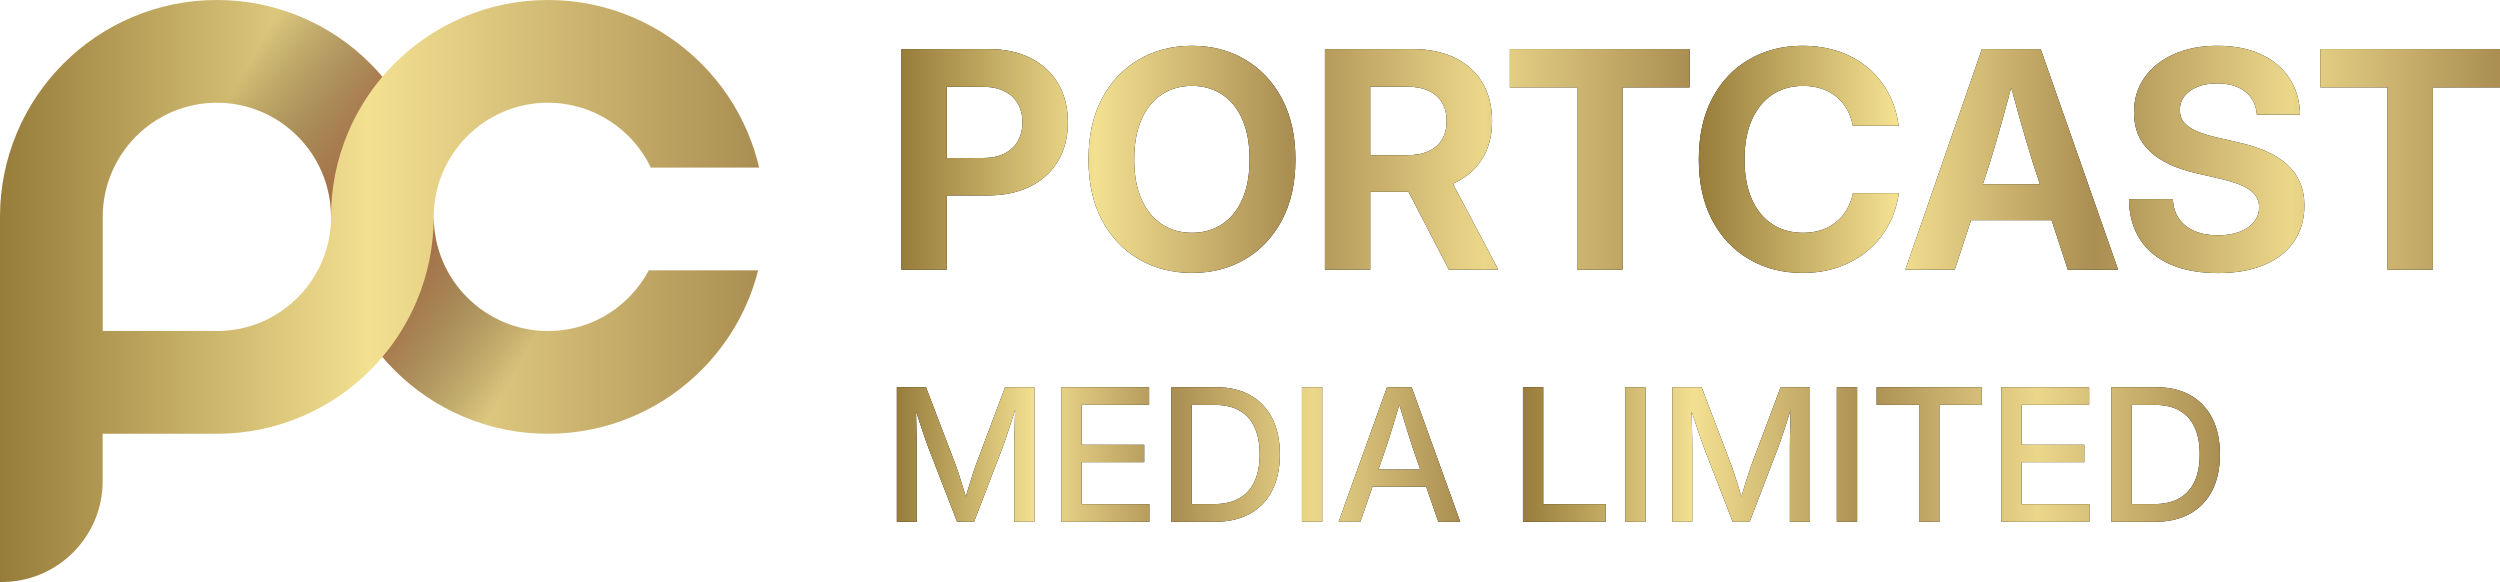 <?xml version="1.0" encoding="UTF-8"?><svg xmlns="http://www.w3.org/2000/svg" xmlns:xlink="http://www.w3.org/1999/xlink" viewBox="0 0 1705.288 396.991"><defs><style>.cls-1 {
        fill: url(#_未命名的渐变_196-15);
      }

      .cls-2 {
        fill: url(#_未命名的渐变_178);
      }

      .cls-3 {
        fill: url(#_未命名的渐变_196-14);
      }

      .cls-4 {
        fill: url(#_未命名的渐变_196);
      }

      .cls-5 {
        fill: url(#_未命名的渐变_196-7);
      }

      .cls-6 {
        fill: url(#_未命名的渐变_196-11);
      }

      .cls-7 {
        fill: url(#_未命名的渐变_196-10);
      }

      .cls-8 {
        fill: url(#_未命名的渐变_196-2);
      }

      .cls-9 {
        fill: url(#_未命名的渐变_196-3);
      }

      .cls-10 {
        fill: url(#_未命名的渐变_196-13);
      }

      .cls-11 {
        fill: url(#_未命名的渐变_196-5);
      }

      .cls-12 {
        fill: url(#_未命名的渐变_196-17);
      }

      .cls-13 {
        isolation: isolate;
      }

      .cls-14 {
        fill: url(#_未命名的渐变_26);
      }

      .cls-14, .cls-15 {
        mix-blend-mode: multiply;
        opacity: .8;
      }

      .cls-16 {
        fill: url(#_未命名的渐变_196-4);
      }

      .cls-15 {
        fill: url(#_未命名的渐变_26-2);
      }

      .cls-17 {
        fill: url(#_未命名的渐变_196-12);
      }

      .cls-18 {
        fill: url(#_未命名的渐变_196-6);
      }

      .cls-19 {
        fill: url(#_未命名的渐变_196-16);
      }

      .cls-20 {
        fill: url(#_未命名的渐变_196-9);
      }

      .cls-21 {
        fill: url(#_未命名的渐变_196-8);
      }</style><linearGradient id="_未命名的渐变_178" data-name="未命名的渐变 178" x1="0" y1="198.496" x2="517.831" y2="198.496" gradientUnits="userSpaceOnUse"><stop offset="0" stop-color="#977c3a"/><stop offset=".487" stop-color="#f3e091"/><stop offset="1" stop-color="#aa8e52"/></linearGradient><linearGradient id="_未命名的渐变_26" data-name="未命名的渐变 26" x1="165.717" y1="50.298" x2="255.109" y2="101.908" gradientUnits="userSpaceOnUse"><stop offset="0" stop-color="#1d100a" stop-opacity="0"/><stop offset="1" stop-color="#995335"/></linearGradient><linearGradient id="_未命名的渐变_26-2" data-name="未命名的渐变 26" x1="577.039" y1="-1674.162" x2="666.43" y2="-1622.552" gradientTransform="translate(932.958 -1428.658) rotate(-180)" xlink:href="#_未命名的渐变_26"/><linearGradient id="_未命名的渐变_196" data-name="未命名的渐变 196" x1="614.891" y1="108.696" x2="1152.514" y2="108.696" gradientUnits="userSpaceOnUse"><stop offset="0" stop-color="#977c3a"/><stop offset=".245" stop-color="#f3e091"/><stop offset=".493" stop-color="#aa8e52"/><stop offset=".738" stop-color="#ebd78a"/><stop offset="1" stop-color="#aa8e52"/></linearGradient><linearGradient id="_未命名的渐变_196-2" data-name="未命名的渐变 196" x1="1158.777" y1="108.746" x2="1705.288" y2="108.746" xlink:href="#_未命名的渐变_196"/><linearGradient id="_未命名的渐变_196-3" data-name="未命名的渐变 196" x1="1158.777" y1="108.746" x2="1705.288" y2="108.746" xlink:href="#_未命名的渐变_196"/><linearGradient id="_未命名的渐变_196-4" data-name="未命名的渐变 196" x1="1158.777" y1="108.746" x2="1705.288" y2="108.746" xlink:href="#_未命名的渐变_196"/><linearGradient id="_未命名的渐变_196-5" data-name="未命名的渐变 196" x1="1158.777" y1="108.746" x2="1705.288" y2="108.746" xlink:href="#_未命名的渐变_196"/><linearGradient id="_未命名的渐变_196-6" data-name="未命名的渐变 196" x1="611.748" y1="310.026" x2="996.065" y2="310.026" xlink:href="#_未命名的渐变_196"/><linearGradient id="_未命名的渐变_196-7" data-name="未命名的渐变 196" x1="611.748" y1="310.026" x2="996.065" y2="310.026" xlink:href="#_未命名的渐变_196"/><linearGradient id="_未命名的渐变_196-8" data-name="未命名的渐变 196" x1="611.748" y1="310.026" x2="996.065" y2="310.026" xlink:href="#_未命名的渐变_196"/><linearGradient id="_未命名的渐变_196-9" data-name="未命名的渐变 196" x1="611.748" y1="310.026" x2="996.065" y2="310.026" xlink:href="#_未命名的渐变_196"/><linearGradient id="_未命名的渐变_196-10" data-name="未命名的渐变 196" x1="611.748" y1="310.026" x2="996.065" y2="310.026" xlink:href="#_未命名的渐变_196"/><linearGradient id="_未命名的渐变_196-11" data-name="未命名的渐变 196" x1="1038.823" y1="310.026" x2="1514.26" y2="310.026" xlink:href="#_未命名的渐变_196"/><linearGradient id="_未命名的渐变_196-12" data-name="未命名的渐变 196" x1="1038.823" y1="310.026" x2="1514.26" y2="310.026" xlink:href="#_未命名的渐变_196"/><linearGradient id="_未命名的渐变_196-13" data-name="未命名的渐变 196" x1="1038.823" y1="310.026" x2="1514.26" y2="310.026" xlink:href="#_未命名的渐变_196"/><linearGradient id="_未命名的渐变_196-14" data-name="未命名的渐变 196" x1="1038.823" y1="310.026" x2="1514.26" y2="310.026" xlink:href="#_未命名的渐变_196"/><linearGradient id="_未命名的渐变_196-15" data-name="未命名的渐变 196" x1="1038.823" y1="310.026" x2="1514.26" y2="310.026" xlink:href="#_未命名的渐变_196"/><linearGradient id="_未命名的渐变_196-16" data-name="未命名的渐变 196" x1="1038.823" y1="310.026" x2="1514.26" y2="310.026" xlink:href="#_未命名的渐变_196"/><linearGradient id="_未命名的渐变_196-17" data-name="未命名的渐变 196" x1="1038.823" y1="310.026" x2="1514.26" y2="310.026" xlink:href="#_未命名的渐变_196"/></defs><g class="cls-13"><g id="_图层_1" data-name="图层 1"><g><path class="cls-2" d="M442.557,184.393c-3.408,6.419-7.736,12.39-12.921,17.737-14.799,15.262-34.653,23.666-55.904,23.666-42.933,0-77.861-34.928-77.861-77.861s34.928-77.861,77.861-77.861c30.9,0,57.653,18.094,70.222,44.243h73.878c-1.901-8.168-4.504-16.174-7.804-23.976-7.453-17.62-18.114-33.438-31.689-47.012-13.575-13.575-29.392-24.237-47.012-31.69C413.065,3.916,393.688 0,373.732 0s-39.333,3.916-57.594,11.64c-17.62,7.453-33.437,18.115-47.012,31.69-2.901,2.901-5.66,5.91-8.292,9.011-2.632-3.101-5.391-6.111-8.292-9.011-13.575-13.575-29.392-24.237-47.012-31.69C187.269,3.916,167.891 0,147.936 0s-39.333,3.916-57.594,11.64c-17.62,7.453-33.437,18.115-47.012,31.69-13.575,13.575-24.237,29.392-31.69,47.012C3.916,108.603,0,127.98,0,147.936v249.056h1.215c38.01,0,68.823-30.813,68.823-68.823v-32.297h77.897c20.358,0,40.096-4.07,58.664-12.098,17.916-7.745,33.913-18.801,47.547-32.861,2.322-2.395,4.548-4.86,6.688-7.381,2.632,3.101,5.391,6.11,8.291,9.011,13.575,13.575,29.392,24.237,47.012,31.69,18.261,7.724,37.638,11.64,57.594,11.64,20.358,0,40.096-4.07,58.664-12.098,17.916-7.745,33.913-18.801,47.547-32.861,18.245-18.815,30.923-41.69,37.201-66.52h-74.586ZM203.84,202.13c-14.799,15.262-34.653,23.666-55.904,23.666h-77.861v-77.861c0-42.933,34.928-77.861,77.861-77.861s77.861,34.928,77.861,77.861c0,20.346-7.798,39.593-21.957,54.194Z"/><path class="cls-14" d="M147.936,70.075c42.933,0,77.861,34.928,77.861,77.861,0-19.956,3.916-39.333,11.64-57.594,5.854-13.84,13.696-26.562,23.366-37.964v-.073c-2.623-3.088-5.372-6.085-8.261-8.975-13.575-13.575-29.392-24.237-47.012-31.69C187.269,3.916,167.891,0,147.936,0"/><path class="cls-15" d="M373.701,225.728c-42.933,0-77.861-34.928-77.861-77.861,0,19.956-3.916,39.333-11.64,57.594-5.854,13.84-13.696,26.562-23.366,37.964v.073c2.623,3.088,5.372,6.085,8.261,8.975,13.575,13.575,29.392,24.237,47.012,31.69,18.261,7.724,37.638,11.64,57.594,11.64"/></g><g><g><path d="M703.164,39.713c-8.147-4.174-17.911-6.262-29.29-6.262h-58.983v150.49h30.905v-50.601h27.573c11.446,0,21.276-2.071,29.492-6.211,8.214-4.141,14.527-9.949,18.938-17.423,4.409-7.474,6.616-16.226,6.616-26.26,0-10.032-2.172-18.786-6.515-26.26-4.343-7.474-10.589-13.297-18.736-17.473ZM694.277,96.222c-2.088,3.671-5.135,6.515-9.14,8.535-4.007,2.02-8.939,3.03-14.796,3.03h-24.543v-48.581h24.442c5.924,0,10.891,1.01,14.897,3.03,4.005,2.021,7.053,4.833,9.14,8.434,2.086,3.603,3.131,7.862,3.131,12.777,0,4.848-1.044,9.107-3.131,12.777Z"/><path d="M849.11,40.521c-10.64-6.194-22.659-9.292-36.057-9.292-13.4,0-25.437,3.098-36.108,9.292-10.673,6.196-19.09,15.084-25.25,26.664-6.161,11.582-9.241,25.452-9.241,41.612,0,16.094,3.08,29.913,9.241,41.461,6.16,11.549,14.577,20.419,25.25,26.614,10.671,6.196,22.708,9.292,36.108,9.292,13.398,0,25.417-3.081,36.057-9.242,10.638-6.161,19.054-15.031,25.249-26.614,6.194-11.58,9.292-25.417,9.292-41.511,0-16.16-3.098-30.03-9.292-41.612-6.196-11.58-14.611-20.468-25.249-26.664ZM847.393,135.966c-3.301,7.474-7.913,13.148-13.838,17.019-5.926,3.873-12.76,5.807-20.502,5.807-7.744,0-14.579-1.935-20.504-5.807-5.926-3.871-10.554-9.544-13.887-17.019-3.332-7.474-4.999-16.529-4.999-27.169,0-10.706,1.667-19.812,4.999-27.32,3.334-7.507,7.962-13.197,13.887-17.069,5.925-3.871,12.759-5.807,20.504-5.807,7.742,0,14.577,1.936,20.502,5.807,5.925,3.873,10.537,9.544,13.838,17.019,3.298,7.474,4.949,16.599,4.949,27.371,0,10.64-1.651,19.695-4.949,27.169Z"/><path d="M991.722,125.007c8.349-3.871,14.78-9.408,19.291-16.615,4.51-7.204,6.768-15.789,6.768-25.755,0-10.032-2.172-18.718-6.515-26.058-4.342-7.339-10.589-13.029-18.735-17.069-8.148-4.04-17.912-6.06-29.29-6.06h-59.489v150.49h30.906v-53.126h26.084l27.548,53.126h33.733l-31.004-58.621c.234-.105.472-.205.704-.313ZM934.657,59.105h24.947c5.858,0,10.807.944,14.847,2.828,4.04,1.886,7.103,4.58,9.191,8.08,2.086,3.502,3.131,7.71,3.131,12.625,0,4.848-1.044,9.006-3.131,12.473-2.088,3.469-5.135,6.128-9.14,7.979-4.007,1.853-8.939,2.778-14.796,2.778h-25.048v-46.763Z"/><polygon points="1029.9 33.451 1029.9 59.61 1075.754 59.61 1075.754 183.941 1106.761 183.941 1106.761 59.61 1152.514 59.61 1152.514 33.451 1029.9 33.451"/></g><g><path class="cls-4" d="M703.164,39.713c-8.147-4.174-17.911-6.262-29.29-6.262h-58.983v150.49h30.905v-50.601h27.573c11.446,0,21.276-2.071,29.492-6.211,8.214-4.141,14.527-9.949,18.938-17.423,4.409-7.474,6.616-16.226,6.616-26.26,0-10.032-2.172-18.786-6.515-26.26-4.343-7.474-10.589-13.297-18.736-17.473ZM694.277,96.222c-2.088,3.671-5.135,6.515-9.14,8.535-4.007,2.02-8.939,3.03-14.796,3.03h-24.543v-48.581h24.442c5.924,0,10.891,1.01,14.897,3.03,4.005,2.021,7.053,4.833,9.14,8.434,2.086,3.603,3.131,7.862,3.131,12.777,0,4.848-1.044,9.107-3.131,12.777Z"/><path class="cls-4" d="M849.11,40.521c-10.64-6.194-22.659-9.292-36.057-9.292-13.4,0-25.437,3.098-36.108,9.292-10.673,6.196-19.09,15.084-25.25,26.664-6.161,11.582-9.241,25.452-9.241,41.612,0,16.094,3.08,29.913,9.241,41.461,6.16,11.549,14.577,20.419,25.25,26.614,10.671,6.196,22.708,9.292,36.108,9.292,13.398,0,25.417-3.081,36.057-9.242,10.638-6.161,19.054-15.031,25.249-26.614,6.194-11.58,9.292-25.417,9.292-41.511,0-16.16-3.098-30.03-9.292-41.612-6.196-11.58-14.611-20.468-25.249-26.664ZM847.393,135.966c-3.301,7.474-7.913,13.148-13.838,17.019-5.926,3.873-12.76,5.807-20.502,5.807-7.744,0-14.579-1.935-20.504-5.807-5.926-3.871-10.554-9.544-13.887-17.019-3.332-7.474-4.999-16.529-4.999-27.169,0-10.706,1.667-19.812,4.999-27.32,3.334-7.507,7.962-13.197,13.887-17.069,5.925-3.871,12.759-5.807,20.504-5.807,7.742,0,14.577,1.936,20.502,5.807,5.925,3.873,10.537,9.544,13.838,17.019,3.298,7.474,4.949,16.599,4.949,27.371,0,10.64-1.651,19.695-4.949,27.169Z"/><path class="cls-4" d="M991.722,125.007c8.349-3.871,14.78-9.408,19.291-16.615,4.51-7.204,6.768-15.789,6.768-25.755,0-10.032-2.172-18.718-6.515-26.058-4.342-7.339-10.589-13.029-18.735-17.069-8.148-4.04-17.912-6.06-29.29-6.06h-59.489v150.49h30.906v-53.126h26.084l27.548,53.126h33.733l-31.004-58.621c.234-.105.472-.205.704-.313ZM934.657,59.105h24.947c5.858,0,10.807.944,14.847,2.828,4.04,1.886,7.103,4.58,9.191,8.08,2.086,3.502,3.131,7.71,3.131,12.625,0,4.848-1.044,9.006-3.131,12.473-2.088,3.469-5.135,6.128-9.14,7.979-4.007,1.853-8.939,2.778-14.796,2.778h-25.048v-46.763Z"/><polygon class="cls-4" points="1029.9 33.451 1029.9 59.61 1075.754 59.61 1075.754 183.941 1106.761 183.941 1106.761 59.61 1152.514 59.61 1152.514 33.451 1029.9 33.451"/></g></g><g><g><path d="M1259.625,143.137c-1.987,3.368-4.461,6.211-7.423,8.535-2.964,2.323-6.297,4.091-10,5.302-3.704,1.212-7.777,1.818-12.221,1.818-8.148,0-15.218-1.985-21.21-5.959-5.993-3.973-10.622-9.679-13.887-17.12-3.267-7.44-4.898-16.413-4.898-26.917,0-10.436,1.632-19.392,4.898-26.866,3.265-7.474,7.894-13.231,13.887-17.271,5.992-4.04,13.096-6.06,21.311-6.06,4.376,0,8.449.606,12.221,1.818,3.77,1.212,7.121,2.997,10.05,5.353,2.929,2.358,5.369,5.202,7.322,8.535,1.952,3.333,3.333,7.155,4.141,11.463h31.31c-1.146-8.416-3.57-15.992-7.273-22.725-3.704-6.732-8.433-12.473-14.19-17.22s-12.373-8.365-19.847-10.858c-7.474-2.49-15.589-3.737-24.341-3.737-13.467,0-25.553,3.081-36.259,9.242-10.706,6.161-19.124,15.033-25.251,26.614-6.127,11.582-9.19,25.486-9.19,41.713,0,16.094,3.063,29.913,9.19,41.461,6.127,11.549,14.527,20.419,25.2,26.614,10.672,6.196,22.776,9.292,36.31,9.292,9.156,0,17.506-1.364,25.048-4.091,7.541-2.727,14.173-6.548,19.897-11.463,5.722-4.914,10.353-10.688,13.887-17.321,3.535-6.631,5.841-13.82,6.919-21.564h-31.31c-.876,4.242-2.307,8.047-4.293,11.413Z"/><path d="M1351.889,33.451l-52.217,150.49h33.734l11.073-33.734h54.963l11.027,33.734h34.34l-52.823-150.49h-40.097ZM1352.535,125.664l4.807-14.645c2.894-9.426,5.823-19.476,8.787-30.148,1.824-6.572,3.739-13.601,5.742-21.08,2.036,7.468,3.978,14.48,5.822,21.029,2.995,10.64,5.975,20.705,8.939,30.199l4.787,14.645h-38.885Z"/><path d="M1559.848,112.029c-3.906-3.5-8.687-6.479-14.342-8.939-5.656-2.457-12.12-4.494-19.393-6.111l-14.039-3.231c-5.32-1.212-9.865-2.626-13.635-4.242-3.772-1.616-6.633-3.586-8.585-5.909-1.954-2.323-2.929-5.166-2.929-8.535,0-3.568,1.043-6.716,3.131-9.443,2.086-2.727,5.05-4.864,8.888-6.414,3.838-1.548,8.315-2.323,13.433-2.323,7.944,0,14.307,1.886,19.089,5.656,4.78,3.772,7.439,8.989,7.978,15.655h29.492c-.269-9.56-2.727-17.859-7.373-24.896-4.646-7.036-11.144-12.473-19.493-16.312-8.35-3.838-18.214-5.757-29.593-5.757-11.178,0-21.042,1.904-29.593,5.707-8.552,3.805-15.236,9.108-20.049,15.908-4.815,6.801-7.221,14.781-7.221,23.937,0,10.842,3.619,19.662,10.858,26.462,7.238,6.801,17.827,11.783,31.765,14.948l16.16,3.737c5.992,1.348,10.941,2.896,14.847,4.646,3.904,1.751,6.834,3.805,8.787,6.16,1.952,2.358,2.929,5.22,2.929,8.586,0,3.838-1.179,7.206-3.535,10.1-2.358,2.896-5.623,5.135-9.797,6.716-4.176,1.583-9.091,2.374-14.746,2.374-6.06,0-11.347-.959-15.857-2.878-4.512-1.919-8.064-4.712-10.656-8.383-2.593-3.669-3.99-8.164-4.192-13.483h-29.996c.134,10.774,2.642,19.932,7.524,27.472,4.881,7.541,11.833,13.266,20.857,17.17,9.022,3.904,19.796,5.858,32.32,5.858,12.254,0,22.791-1.869,31.613-5.606,8.821-3.737,15.587-9.055,20.301-15.958,4.712-6.902,7.069-15.065,7.069-24.493,0-5.924-1.026-11.227-3.08-15.907-2.055-4.679-5.034-8.77-8.938-12.272Z"/><polygon points="1582.674 33.451 1582.674 59.61 1628.528 59.61 1628.528 183.941 1659.534 183.941 1659.534 59.61 1705.288 59.61 1705.288 33.451 1582.674 33.451"/></g><g><path class="cls-8" d="M1259.625,143.137c-1.987,3.368-4.461,6.211-7.423,8.535-2.964,2.323-6.297,4.091-10,5.302-3.704,1.212-7.777,1.818-12.221,1.818-8.148,0-15.218-1.985-21.21-5.959-5.993-3.973-10.622-9.679-13.887-17.12-3.267-7.44-4.898-16.413-4.898-26.917,0-10.436,1.632-19.392,4.898-26.866,3.265-7.474,7.894-13.231,13.887-17.271,5.992-4.04,13.096-6.06,21.311-6.06,4.376,0,8.449.606,12.221,1.818,3.77,1.212,7.121,2.997,10.05,5.353,2.929,2.358,5.369,5.202,7.322,8.535,1.952,3.333,3.333,7.155,4.141,11.463h31.31c-1.146-8.416-3.57-15.992-7.273-22.725-3.704-6.732-8.433-12.473-14.19-17.22s-12.373-8.365-19.847-10.858c-7.474-2.49-15.589-3.737-24.341-3.737-13.467,0-25.553,3.081-36.259,9.242-10.706,6.161-19.124,15.033-25.251,26.614-6.127,11.582-9.19,25.486-9.19,41.713,0,16.094,3.063,29.913,9.19,41.461,6.127,11.549,14.527,20.419,25.2,26.614,10.672,6.196,22.776,9.292,36.31,9.292,9.156,0,17.506-1.364,25.048-4.091,7.541-2.727,14.173-6.548,19.897-11.463,5.722-4.914,10.353-10.688,13.887-17.321,3.535-6.631,5.841-13.82,6.919-21.564h-31.31c-.876,4.242-2.307,8.047-4.293,11.413Z"/><path class="cls-9" d="M1351.889,33.451l-52.217,150.49h33.734l11.073-33.734h54.963l11.027,33.734h34.34l-52.823-150.49h-40.097ZM1352.535,125.664l4.807-14.645c2.894-9.426,5.823-19.476,8.787-30.148,1.824-6.572,3.739-13.601,5.742-21.08,2.036,7.468,3.978,14.48,5.822,21.029,2.995,10.64,5.975,20.705,8.939,30.199l4.787,14.645h-38.885Z"/><path class="cls-16" d="M1559.848,112.029c-3.906-3.5-8.687-6.479-14.342-8.939-5.656-2.457-12.12-4.494-19.393-6.111l-14.039-3.231c-5.32-1.212-9.865-2.626-13.635-4.242-3.772-1.616-6.633-3.586-8.585-5.909-1.954-2.323-2.929-5.166-2.929-8.535,0-3.568,1.043-6.716,3.131-9.443,2.086-2.727,5.05-4.864,8.888-6.414,3.838-1.548,8.315-2.323,13.433-2.323,7.944,0,14.307,1.886,19.089,5.656,4.78,3.772,7.439,8.989,7.978,15.655h29.492c-.269-9.56-2.727-17.859-7.373-24.896-4.646-7.036-11.144-12.473-19.493-16.312-8.35-3.838-18.214-5.757-29.593-5.757-11.178,0-21.042,1.904-29.593,5.707-8.552,3.805-15.236,9.108-20.049,15.908-4.815,6.801-7.221,14.781-7.221,23.937,0,10.842,3.619,19.662,10.858,26.462,7.238,6.801,17.827,11.783,31.765,14.948l16.16,3.737c5.992,1.348,10.941,2.896,14.847,4.646,3.904,1.751,6.834,3.805,8.787,6.16,1.952,2.358,2.929,5.22,2.929,8.586,0,3.838-1.179,7.206-3.535,10.1-2.358,2.896-5.623,5.135-9.797,6.716-4.176,1.583-9.091,2.374-14.746,2.374-6.06,0-11.347-.959-15.857-2.878-4.512-1.919-8.064-4.712-10.656-8.383-2.593-3.669-3.99-8.164-4.192-13.483h-29.996c.134,10.774,2.642,19.932,7.524,27.472,4.881,7.541,11.833,13.266,20.857,17.17,9.022,3.904,19.796,5.858,32.32,5.858,12.254,0,22.791-1.869,31.613-5.606,8.821-3.737,15.587-9.055,20.301-15.958,4.712-6.902,7.069-15.065,7.069-24.493,0-5.924-1.026-11.227-3.08-15.907-2.055-4.679-5.034-8.77-8.938-12.272Z"/><polygon class="cls-11" points="1582.674 33.451 1582.674 59.61 1628.528 59.61 1628.528 183.941 1659.534 183.941 1659.534 59.61 1705.288 59.61 1705.288 33.451 1582.674 33.451"/></g></g><g><g><path d="M665.533,317.419c-.535,1.52-1.181,3.45-1.941,5.791-.761,2.341-1.54,4.806-2.341,7.393s-1.551,5.083-2.248,7.485c-.073.251-.14.481-.211.725-.084-.283-.165-.555-.252-.848-.718-2.403-1.478-4.898-2.279-7.486s-1.572-5.03-2.311-7.331c-.739-2.3-1.397-4.21-1.971-5.729l-20.331-53.292h-19.9v91.798h13.554v-49.719c0-2.012-.021-4.301-.062-6.869-.041-2.566-.092-5.257-.153-8.071-.062-2.813-.123-5.626-.185-8.44-.016-.717-.032-1.423-.049-2.119.364,1.097.734,2.189,1.096,3.289,1.006,3.06,1.971,5.987,2.896,8.779.924,2.794,1.786,5.329,2.588,7.609s1.509,4.22,2.126,5.822l19.284,49.719h11.582l19.099-49.719c.616-1.602,1.325-3.562,2.126-5.883.801-2.32,1.652-4.877,2.556-7.67.904-2.793,1.849-5.709,2.835-8.749.452-1.396.894-2.787,1.33-4.174-.021,1.092-.043,2.188-.067,3.312-.062,2.834-.134,5.648-.216,8.44-.083,2.794-.145,5.453-.185,7.978-.041,2.526-.061,4.775-.061,6.746v49.719h13.739v-91.798h-20.023l-20.023,53.292Z"/><polygon points="737.739 315.263 780.495 315.263 780.495 303.372 737.739 303.372 737.739 276.141 783.822 276.141 783.822 264.127 723.876 264.127 723.876 355.925 784.007 355.925 784.007 343.911 737.739 343.911 737.739 315.263"/><path d="M852.917,269.641c-6.468-3.675-14.222-5.514-23.257-5.514h-30.682v91.798h29.757c9.323,0,17.292-1.849,23.904-5.545s11.664-8.984,15.156-15.864c3.49-6.879,5.236-15.084,5.236-24.612,0-9.488-1.735-17.651-5.206-24.49-3.471-6.838-8.44-12.096-14.91-15.772ZM855.812,328.231c-2.28,5.073-5.74,8.944-10.381,11.613-4.642,2.671-10.474,4.004-17.497,4.004h-15.094v-67.647h15.895c6.777,0,12.424,1.324,16.943,3.973,4.518,2.65,7.906,6.479,10.165,11.49,2.258,5.012,3.388,11.09,3.388,18.237,0,7.146-1.14,13.256-3.419,18.328Z"/><rect x="888.065" y="264.127" width="13.863" height="91.798"/><path d="M981.095,355.925h14.971l-33.145-91.798h-16.819l-33.023,91.798h14.848l8.295-23.966h36.579l8.295,23.966ZM940.272,320.253l5.459-15.772c1.396-4.19,2.926-9.004,4.59-14.448,1.228-4.018,2.621-8.686,4.174-13.993,1.575,5.292,2.977,9.929,4.205,13.901,1.663,5.381,3.193,10.227,4.59,14.54l5.459,15.772h-28.476Z"/></g><g><path class="cls-18" d="M665.533,317.419c-.535,1.52-1.181,3.45-1.941,5.791-.761,2.341-1.54,4.806-2.341,7.393s-1.551,5.083-2.248,7.485c-.073.251-.14.481-.211.725-.084-.283-.165-.555-.252-.848-.718-2.403-1.478-4.898-2.279-7.486s-1.572-5.03-2.311-7.331c-.739-2.3-1.397-4.21-1.971-5.729l-20.331-53.292h-19.9v91.798h13.554v-49.719c0-2.012-.021-4.301-.062-6.869-.041-2.566-.092-5.257-.153-8.071-.062-2.813-.123-5.626-.185-8.44-.016-.717-.032-1.423-.049-2.119.364,1.097.734,2.189,1.096,3.289,1.006,3.06,1.971,5.987,2.896,8.779.924,2.794,1.786,5.329,2.588,7.609s1.509,4.22,2.126,5.822l19.284,49.719h11.582l19.099-49.719c.616-1.602,1.325-3.562,2.126-5.883.801-2.32,1.652-4.877,2.556-7.67.904-2.793,1.849-5.709,2.835-8.749.452-1.396.894-2.787,1.33-4.174-.021,1.092-.043,2.188-.067,3.312-.062,2.834-.134,5.648-.216,8.44-.083,2.794-.145,5.453-.185,7.978-.041,2.526-.061,4.775-.061,6.746v49.719h13.739v-91.798h-20.023l-20.023,53.292Z"/><polygon class="cls-5" points="737.739 315.263 780.495 315.263 780.495 303.372 737.739 303.372 737.739 276.141 783.822 276.141 783.822 264.127 723.876 264.127 723.876 355.925 784.007 355.925 784.007 343.911 737.739 343.911 737.739 315.263"/><path class="cls-21" d="M852.917,269.641c-6.468-3.675-14.222-5.514-23.257-5.514h-30.682v91.798h29.757c9.323,0,17.292-1.849,23.904-5.545s11.664-8.984,15.156-15.864c3.49-6.879,5.236-15.084,5.236-24.612,0-9.488-1.735-17.651-5.206-24.49-3.471-6.838-8.44-12.096-14.91-15.772ZM855.812,328.231c-2.28,5.073-5.74,8.944-10.381,11.613-4.642,2.671-10.474,4.004-17.497,4.004h-15.094v-67.647h15.895c6.777,0,12.424,1.324,16.943,3.973,4.518,2.65,7.906,6.479,10.165,11.49,2.258,5.012,3.388,11.09,3.388,18.237,0,7.146-1.14,13.256-3.419,18.328Z"/><rect class="cls-20" x="888.065" y="264.127" width="13.863" height="91.798"/><path class="cls-7" d="M981.095,355.925h14.971l-33.145-91.798h-16.819l-33.023,91.798h14.848l8.295-23.966h36.579l8.295,23.966ZM940.272,320.253l5.459-15.772c1.396-4.19,2.926-9.004,4.59-14.448,1.228-4.018,2.621-8.686,4.174-13.993,1.575,5.292,2.977,9.929,4.205,13.901,1.663,5.381,3.193,10.227,4.59,14.54l5.459,15.772h-28.476Z"/></g></g><g><g><polygon points="1052.685 264.127 1038.823 264.127 1038.823 355.925 1095.257 355.925 1095.257 343.911 1052.685 343.911 1052.685 264.127"/><rect x="1108.564" y="264.127" width="13.863" height="91.798"/><path d="M1194.57,317.419c-.534,1.52-1.181,3.45-1.94,5.791-.761,2.341-1.54,4.806-2.341,7.393-.801,2.588-1.551,5.083-2.249,7.485-.073.25-.14.48-.21.723-.084-.282-.164-.554-.251-.846-.719-2.403-1.479-4.898-2.28-7.486-.801-2.588-1.571-5.03-2.311-7.331-.739-2.3-1.397-4.21-1.971-5.729l-20.331-53.292h-19.899v91.798h13.554v-49.719c0-2.012-.021-4.301-.061-6.869-.041-2.566-.093-5.257-.155-8.071-.061-2.813-.123-5.626-.184-8.44-.016-.717-.032-1.423-.049-2.12.365,1.097.735,2.19,1.097,3.29,1.006,3.06,1.971,5.987,2.895,8.779.924,2.794,1.787,5.329,2.588,7.609.801,2.28,1.509,4.22,2.126,5.822l19.284,49.719h11.582l19.099-49.719c.616-1.602,1.324-3.562,2.125-5.883.801-2.32,1.653-4.877,2.557-7.67.903-2.793,1.849-5.709,2.834-8.749.453-1.396.895-2.787,1.33-4.174-.021,1.092-.043,2.188-.068,3.312-.061,2.834-.133,5.648-.216,8.44-.083,2.794-.144,5.453-.184,7.978-.041,2.526-.061,4.775-.061,6.746v49.719h13.738v-91.798h-20.023l-20.023,53.292Z"/><rect x="1252.915" y="264.127" width="13.861" height="91.798"/><polygon points="1280.084 276.141 1309.04 276.141 1309.04 355.925 1322.902 355.925 1322.902 276.141 1351.797 276.141 1351.797 264.127 1280.084 264.127 1280.084 276.141"/><polygon points="1378.966 315.263 1421.723 315.263 1421.723 303.372 1378.966 303.372 1378.966 276.141 1425.05 276.141 1425.05 264.127 1365.104 264.127 1365.104 355.925 1425.235 355.925 1425.235 343.911 1378.966 343.911 1378.966 315.263"/><path d="M1509.054,285.413c-3.472-6.838-8.44-12.096-14.91-15.772-6.468-3.675-14.222-5.514-23.257-5.514h-30.682v91.798h29.757c9.323,0,17.292-1.849,23.905-5.545,6.612-3.696,11.663-8.984,15.156-15.864,3.49-6.879,5.236-15.084,5.236-24.612,0-9.488-1.735-17.651-5.206-24.49ZM1497.04,328.231c-2.28,5.073-5.74,8.944-10.381,11.613-4.642,2.671-10.474,4.004-17.497,4.004h-15.094v-67.647h15.895c6.777,0,12.424,1.324,16.942,3.973,4.518,2.65,7.907,6.479,10.165,11.49,2.259,5.012,3.389,11.09,3.389,18.237,0,7.146-1.14,13.256-3.419,18.328Z"/></g><g><polygon class="cls-6" points="1052.685 264.127 1038.823 264.127 1038.823 355.925 1095.257 355.925 1095.257 343.911 1052.685 343.911 1052.685 264.127"/><rect class="cls-17" x="1108.564" y="264.127" width="13.863" height="91.798"/><path class="cls-10" d="M1194.57,317.419c-.534,1.52-1.181,3.45-1.94,5.791-.761,2.341-1.54,4.806-2.341,7.393-.801,2.588-1.551,5.083-2.249,7.485-.073.25-.14.48-.21.723-.084-.282-.164-.554-.251-.846-.719-2.403-1.479-4.898-2.28-7.486-.801-2.588-1.571-5.03-2.311-7.331-.739-2.3-1.397-4.21-1.971-5.729l-20.331-53.292h-19.899v91.798h13.554v-49.719c0-2.012-.021-4.301-.061-6.869-.041-2.566-.093-5.257-.155-8.071-.061-2.813-.123-5.626-.184-8.44-.016-.717-.032-1.423-.049-2.12.365,1.097.735,2.19,1.097,3.29,1.006,3.06,1.971,5.987,2.895,8.779.924,2.794,1.787,5.329,2.588,7.609.801,2.28,1.509,4.22,2.126,5.822l19.284,49.719h11.582l19.099-49.719c.616-1.602,1.324-3.562,2.125-5.883.801-2.32,1.653-4.877,2.557-7.67.903-2.793,1.849-5.709,2.834-8.749.453-1.396.895-2.787,1.33-4.174-.021,1.092-.043,2.188-.068,3.312-.061,2.834-.133,5.648-.216,8.44-.083,2.794-.144,5.453-.184,7.978-.041,2.526-.061,4.775-.061,6.746v49.719h13.738v-91.798h-20.023l-20.023,53.292Z"/><rect class="cls-3" x="1252.915" y="264.127" width="13.861" height="91.798"/><polygon class="cls-1" points="1280.084 276.141 1309.04 276.141 1309.04 355.925 1322.902 355.925 1322.902 276.141 1351.797 276.141 1351.797 264.127 1280.084 264.127 1280.084 276.141"/><polygon class="cls-19" points="1378.966 315.263 1421.723 315.263 1421.723 303.372 1378.966 303.372 1378.966 276.141 1425.05 276.141 1425.05 264.127 1365.104 264.127 1365.104 355.925 1425.235 355.925 1425.235 343.911 1378.966 343.911 1378.966 315.263"/><path class="cls-12" d="M1509.054,285.413c-3.472-6.838-8.44-12.096-14.91-15.772-6.468-3.675-14.222-5.514-23.257-5.514h-30.682v91.798h29.757c9.323,0,17.292-1.849,23.905-5.545,6.612-3.696,11.663-8.984,15.156-15.864,3.49-6.879,5.236-15.084,5.236-24.612,0-9.488-1.735-17.651-5.206-24.49ZM1497.04,328.231c-2.28,5.073-5.74,8.944-10.381,11.613-4.642,2.671-10.474,4.004-17.497,4.004h-15.094v-67.647h15.895c6.777,0,12.424,1.324,16.942,3.973,4.518,2.65,7.907,6.479,10.165,11.49,2.259,5.012,3.389,11.09,3.389,18.237,0,7.146-1.14,13.256-3.419,18.328Z"/></g></g></g></g></svg>